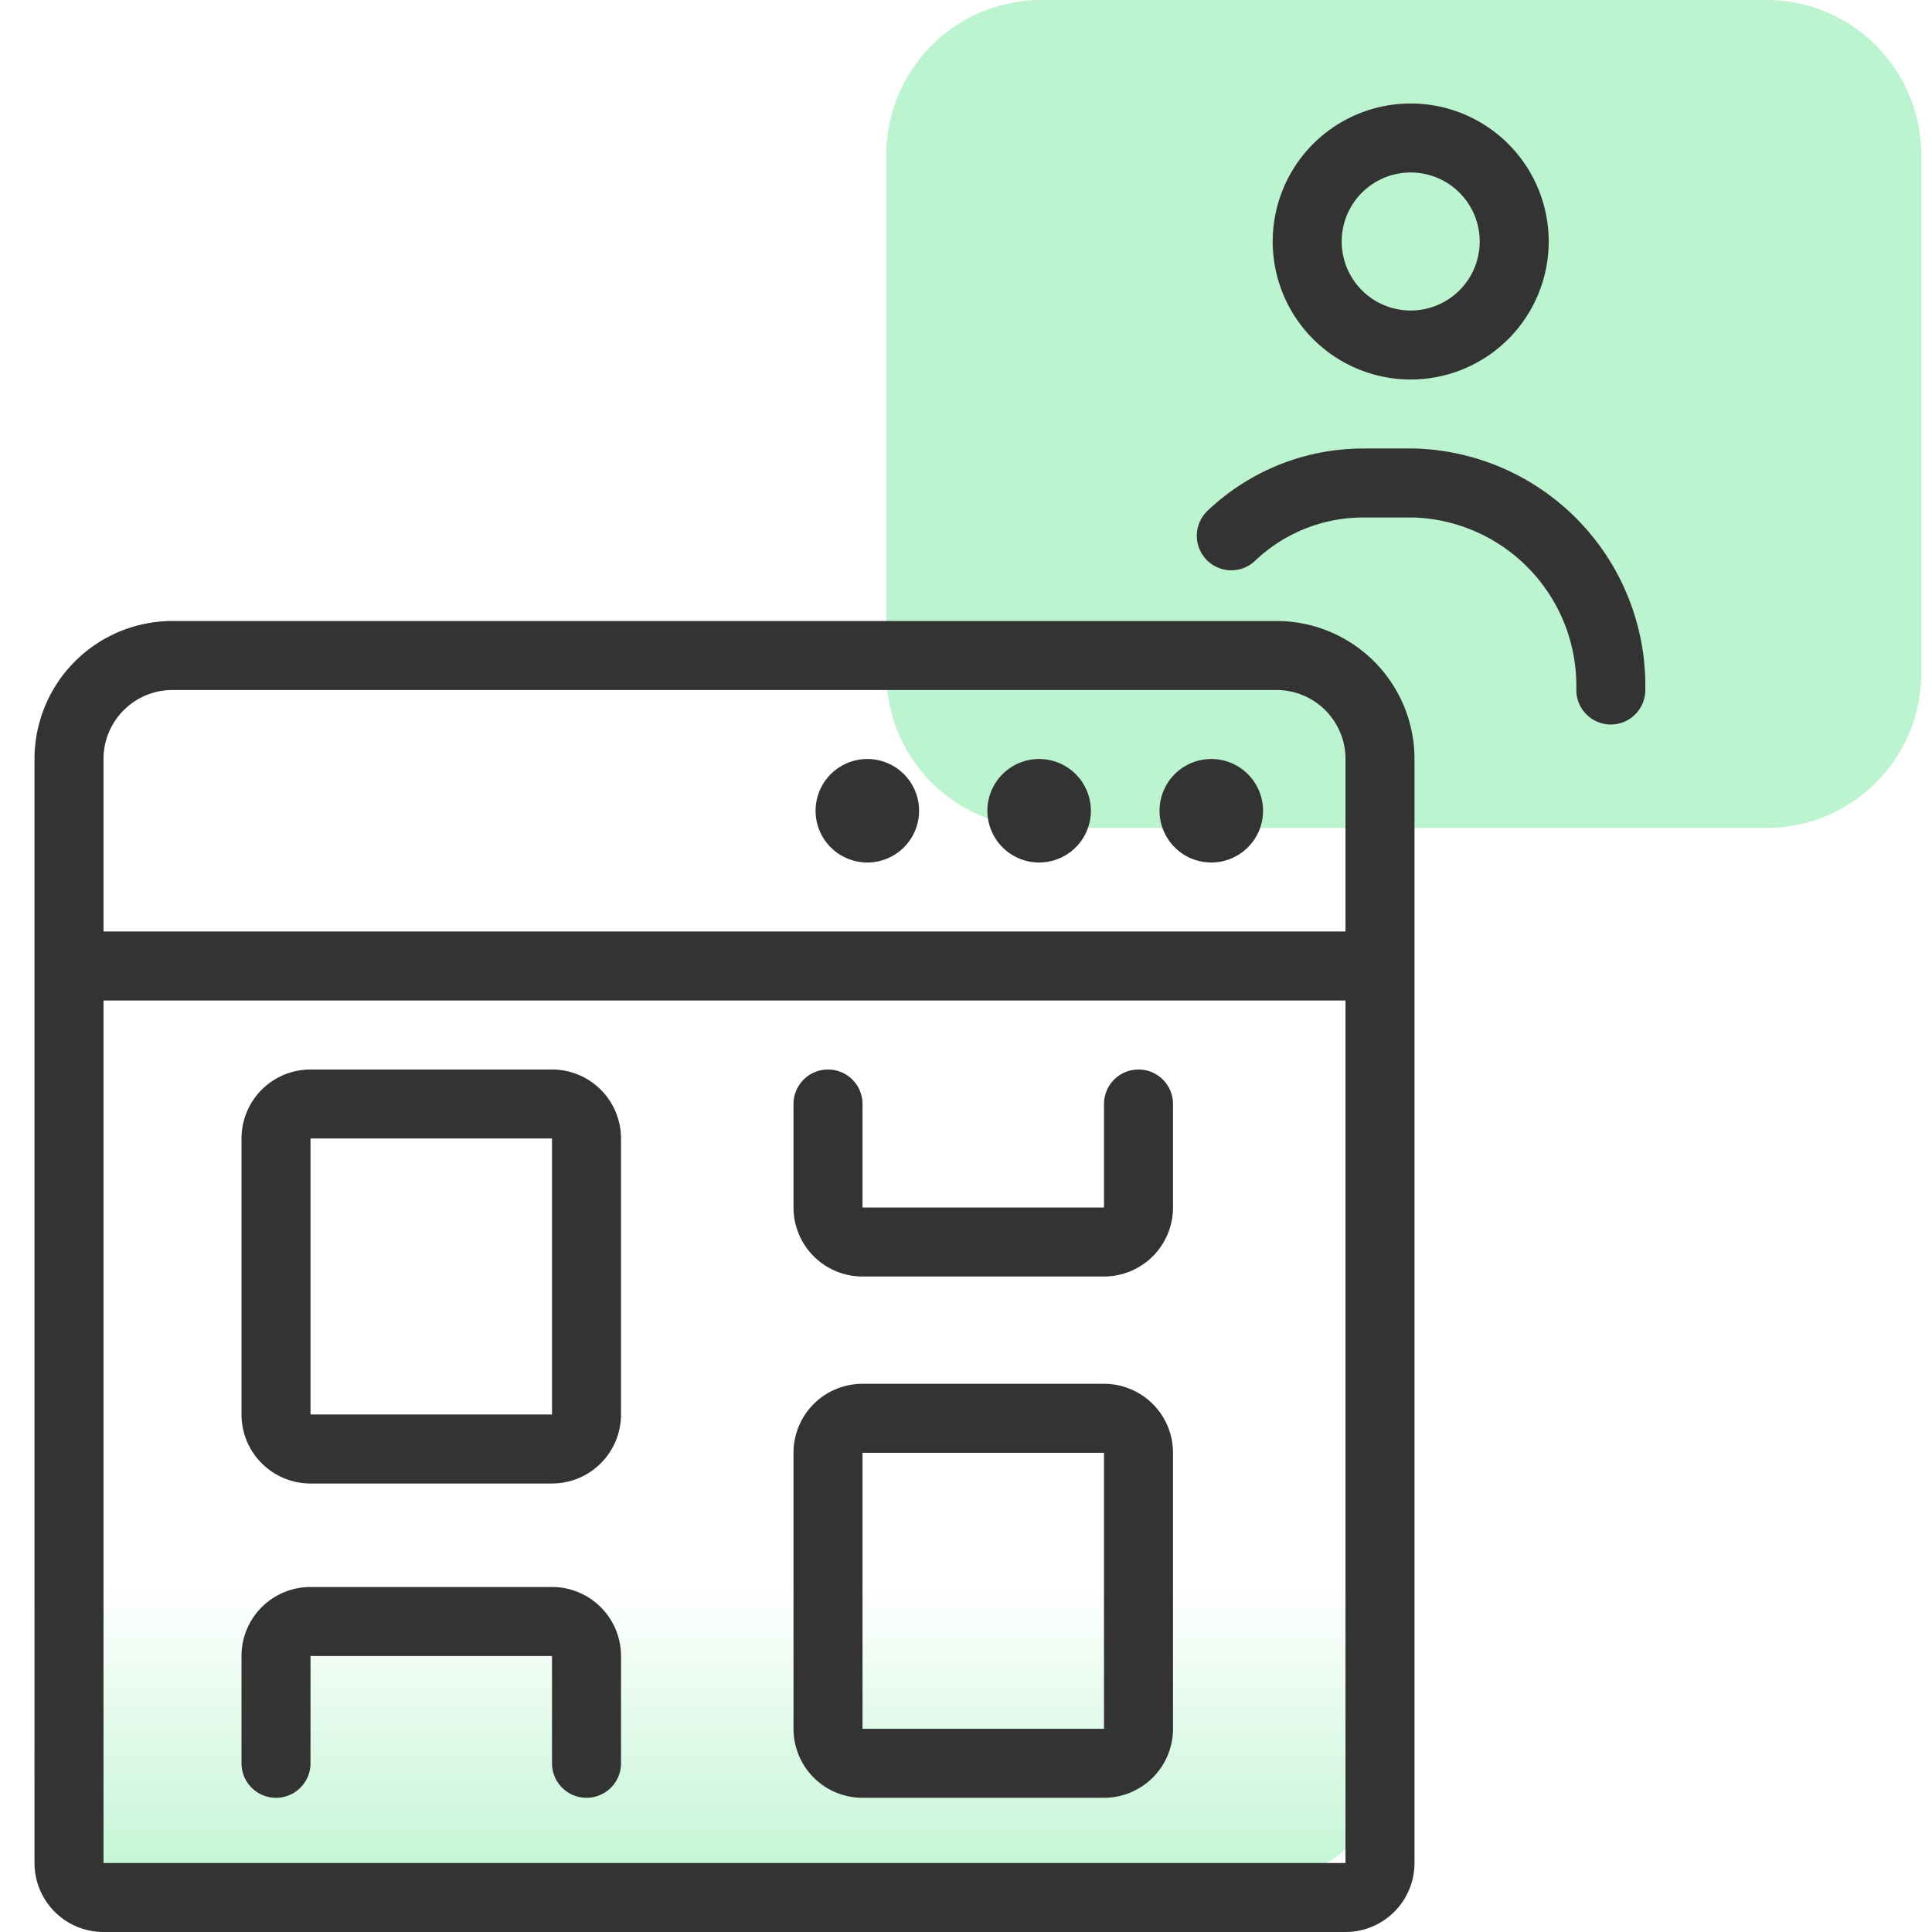 <svg id="Layer_1" data-name="Layer 1" xmlns="http://www.w3.org/2000/svg" xmlns:xlink="http://www.w3.org/1999/xlink" viewBox="0 0 56 56"><defs><style>.cls-1{fill:#bdf4d0;}.cls-2,.cls-3{fill:none;stroke:#333;stroke-width:2px;}.cls-3{stroke-linecap:round;stroke-linejoin:round;}.cls-4{fill:url(#linear-gradient);}.cls-5{fill:#333;}</style><linearGradient id="linear-gradient" x1="20.5" y1="217.21" x2="20.5" y2="207.95" gradientTransform="translate(0 -162)" gradientUnits="userSpaceOnUse"><stop offset="0" stop-color="#bdf4d0"/><stop offset="1" stop-color="#bdf4d0" stop-opacity="0"/></linearGradient></defs><path class="cls-1" d="M55.69,19.5V4.5A4.49,4.49,0,0,0,51.19,0h-21a4.49,4.49,0,0,0-4.5,4.48v15A4.49,4.49,0,0,0,30.17,24h21A4.49,4.49,0,0,0,55.69,19.5Z"/><path class="cls-2" d="M40.89,4h0a3,3,0,0,0-3,3h0a3,3,0,0,0,3,3h0a3,3,0,0,0,3-3h0A3,3,0,0,0,40.89,4Z"/><path class="cls-3" d="M46.69,20A5.88,5.88,0,0,0,41,14H39.51a5.55,5.55,0,0,0-3.82,1.53"/><path class="cls-4" d="M4,19H37a3,3,0,0,1,3,3V51.37a3,3,0,0,1-3,3H4a3,3,0,0,1-3-3V22A3,3,0,0,1,4,19Z"/><path class="cls-5" d="M25.14,22h0a1.5,1.5,0,0,1,1.5,1.5h0a1.5,1.5,0,0,1-1.5,1.5h0a1.5,1.5,0,0,1-1.5-1.5h0A1.5,1.5,0,0,1,25.14,22Z"/><path class="cls-5" d="M35.11,22h0a1.5,1.5,0,0,1,1.5,1.5h0a1.5,1.5,0,0,1-1.5,1.5h0a1.5,1.5,0,0,1-1.5-1.5h0A1.5,1.5,0,0,1,35.11,22Z"/><path class="cls-5" d="M30.12,22h0a1.5,1.5,0,0,1,1.5,1.5h0a1.5,1.5,0,0,1-1.5,1.5h0a1.5,1.5,0,0,1-1.5-1.5h0A1.5,1.5,0,0,1,30.12,22Z"/><path class="cls-5" d="M37,18H5v2H37Zm4,10V22H39v6ZM1,22v6H3V22Zm39,5H2v2H40Zm1,27V28H39V54ZM1,28V54H3V28ZM39,54H3v2H39ZM1,54a2,2,0,0,0,2,2V54ZM5,18a4,4,0,0,0-4,4H3a2,2,0,0,1,2-2Zm32,2a2,2,0,0,1,2,2h2a4,4,0,0,0-4-4Zm2,34h0v2a2,2,0,0,0,2-2Z"/><path class="cls-3" d="M9,32h7a1,1,0,0,1,1,1v8a1,1,0,0,1-1,1H9a1,1,0,0,1-1-1V33A1,1,0,0,1,9,32Z"/><path class="cls-3" d="M32,51.11H25a1,1,0,0,1-1-1v-8a1,1,0,0,1,1-1h7a1,1,0,0,1,1,1v8A1,1,0,0,1,32,51.11Z"/><path class="cls-3" d="M17,51.11V48a1,1,0,0,0-1-1H9a1,1,0,0,0-1,1v3.11"/><path class="cls-3" d="M24,32v3a1,1,0,0,0,1,1h7a1,1,0,0,0,1-1V32"/></svg>